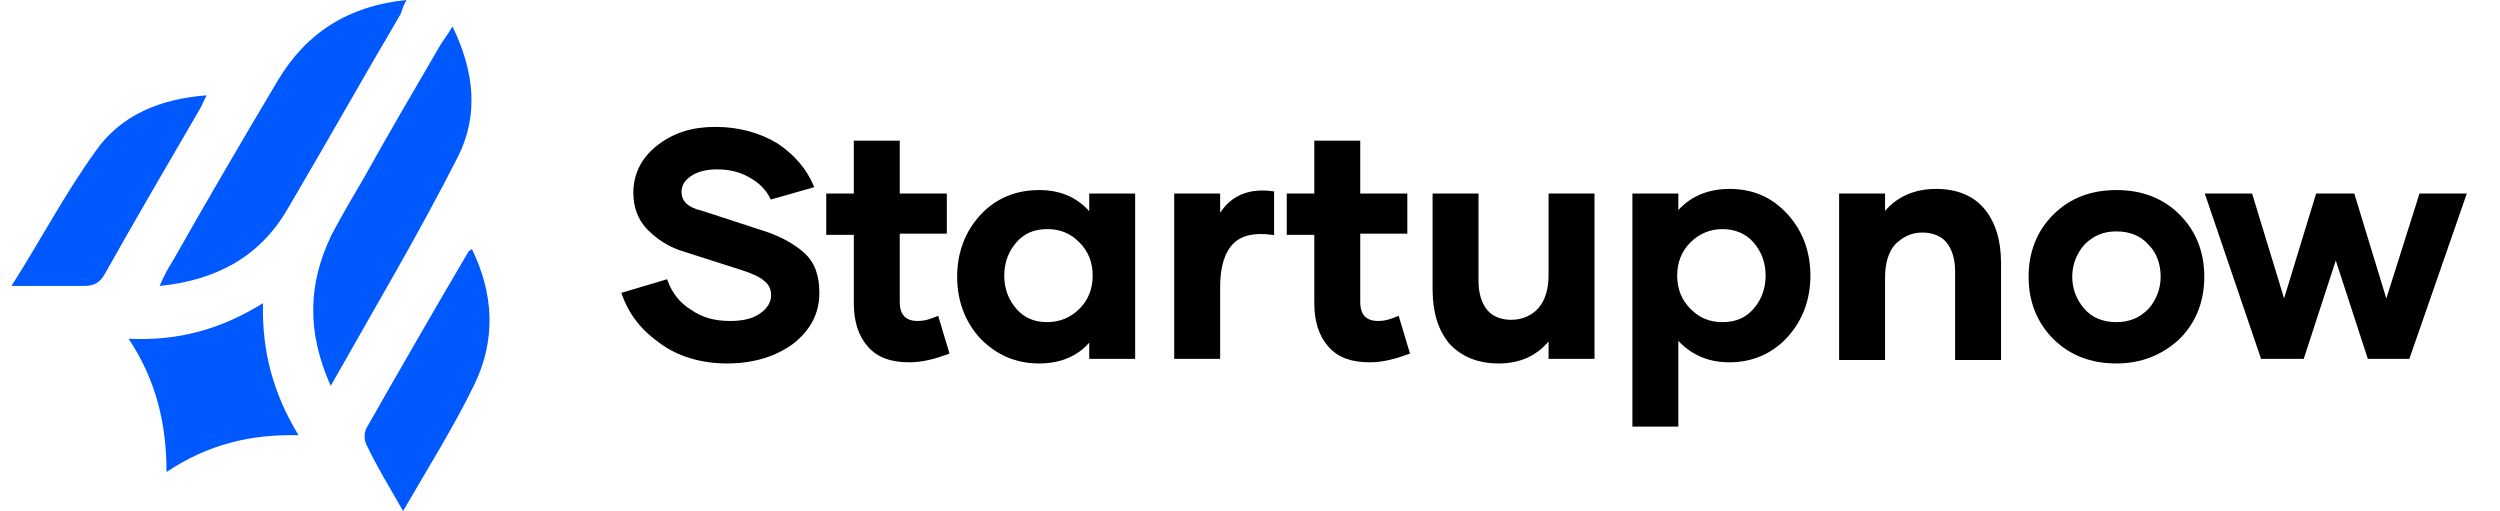 <?xml version="1.0" encoding="UTF-8"?> <!-- Generator: Adobe Illustrator 27.3.1, SVG Export Plug-In . SVG Version: 6.00 Build 0) --> <svg xmlns="http://www.w3.org/2000/svg" xmlns:xlink="http://www.w3.org/1999/xlink" version="1.1" id="Layer_1" x="0px" y="0px" viewBox="0 0 217.7 44.5" style="enable-background:new 0 0 217.7 44.5;" xml:space="preserve"> <style type="text/css"> .st0{fill:#0058FF;} .st1{stroke:#000000;stroke-width:0.3;stroke-miterlimit:10;} </style> <path class="st0" d="M28.8,33.6c3.9-6.9,7.7-13.3,11.1-20c1.8-3.6,1.4-7.4-0.5-11.3c-0.4,0.7-0.8,1.2-1.1,1.7 c-2.2,3.8-4.4,7.5-6.5,11.3c-1,1.7-2,3.4-2.9,5.1C26.8,24.7,26.7,28.9,28.8,33.6z M13.9,24.9c5-0.5,8.8-2.6,11.2-6.8 c3.3-5.6,6.5-11.3,9.8-16.9C35,0.9,35.1,0.5,35.4,0c-5,0.5-8.7,2.8-11.2,7C21.1,12.2,18,17.5,15,22.8C14.6,23.4,14.3,24,13.9,24.9z M35.1,44.5c2.2-3.8,4.4-7.3,6.2-11c1.9-3.9,1.7-7.9-0.2-11.8c-0.2,0.1-0.3,0.2-0.3,0.2c-3,5.1-6,10.3-8.9,15.4 c-0.2,0.4-0.2,1,0,1.4C32.8,40.6,33.9,42.4,35.1,44.5z M26,37.9c-2.2-3.6-3.2-7.3-3.1-11.5c-3.7,2.3-7.4,3.3-11.7,3.1 c2.4,3.6,3.3,7.4,3.3,11.6C18.1,38.7,21.8,37.8,26,37.9z M1,24.9c2.4,0,4.4,0,6.3,0c0.9,0,1.4-0.3,1.8-1c2.7-4.8,5.5-9.6,8.3-14.4 c0.2-0.3,0.3-0.7,0.6-1.2c-4,0.3-7.5,1.7-9.7,4.9C5.7,16.8,3.6,20.8,1,24.9z"></path> <g> <path class="st1" d="M63.3,31.5c-2.2,0-4.2-0.6-5.7-1.7c-1.6-1.1-2.7-2.5-3.3-4.2l3.7-1.1c0.4,1.1,1.1,2,2.1,2.6c1,0.7,2.1,1,3.5,1 c1.1,0,2-0.2,2.7-0.7c0.7-0.5,1-1.1,1-1.7c0-0.5-0.2-1-0.6-1.3c-0.4-0.4-1.1-0.7-2-1l-5-1.6c-1.4-0.4-2.4-1.1-3.2-1.9 s-1.2-1.9-1.2-3.1c0-1.5,0.6-2.9,2-4s3-1.6,5-1.6c2,0,3.8,0.5,5.3,1.4c1.5,1,2.5,2.2,3.1,3.6l-3.5,1c-0.4-0.8-1-1.4-1.9-1.9 c-0.9-0.5-1.8-0.7-2.9-0.7c-0.9,0-1.7,0.2-2.3,0.6c-0.6,0.4-0.9,0.9-0.9,1.5c0,0.9,0.6,1.5,1.9,1.8l4.9,1.6c1.7,0.5,3,1.2,3.9,2 c0.9,0.8,1.3,1.9,1.3,3.4c0,1.7-0.7,3.1-2.2,4.3C67.5,30.9,65.6,31.5,63.3,31.5z"></path> <path class="st1" d="M81.6,27.7l0.9,3c-1.1,0.4-2.2,0.7-3.3,0.7c-1.6,0-2.7-0.4-3.5-1.3c-0.8-0.9-1.2-2.1-1.2-3.7v-6.1h-2.4V17h2.4 v-4.6h3.7V17h4.1v3.2h-4.1v6.1c0,1.2,0.6,1.8,1.7,1.8C80.6,28.1,81.1,27.9,81.6,27.7z"></path> <path class="st1" d="M90.5,31.5c-2,0-3.6-0.7-5-2.1c-1.3-1.4-2-3.2-2-5.3c0-2.1,0.7-3.9,2-5.3c1.3-1.4,3-2.1,5-2.1 c1.9,0,3.4,0.7,4.5,2.1V17h3.7v14.1h-3.7v-1.7C94,30.8,92.4,31.5,90.5,31.5z M91.2,28.2c1.1,0,2.1-0.4,2.9-1.2 c0.8-0.8,1.2-1.8,1.2-3c0-1.2-0.4-2.2-1.2-3c-0.8-0.8-1.7-1.2-2.9-1.2c-1.2,0-2.1,0.4-2.8,1.2c-0.7,0.8-1.1,1.8-1.1,3 c0,1.2,0.4,2.2,1.1,3C89.1,27.8,90,28.2,91.2,28.2z"></path> <path class="st1" d="M106.1,19.1c0.9-1.8,2.5-2.6,4.7-2.3v3.5c-1.5-0.2-2.7,0-3.5,0.8s-1.2,2.1-1.2,3.9v6.1h-3.7V17h3.7V19.1z"></path> <path class="st1" d="M121.7,27.7l0.9,3c-1.1,0.4-2.2,0.7-3.3,0.7c-1.6,0-2.7-0.4-3.5-1.3c-0.8-0.9-1.2-2.1-1.2-3.7v-6.1h-2.4V17 h2.4v-4.6h3.7V17h4.1v3.2h-4.1v6.1c0,1.2,0.6,1.8,1.7,1.8C120.7,28.1,121.2,27.9,121.7,27.7z"></path> <path class="st1" d="M135,17h3.7v14.1H135v-1.8c-1.1,1.5-2.6,2.2-4.5,2.2c-1.8,0-3.2-0.6-4.2-1.7c-0.9-1.1-1.4-2.6-1.4-4.6V17h3.7 v7.5c0,1.1,0.3,2,0.8,2.6c0.5,0.6,1.3,0.9,2.2,0.9c1,0,1.9-0.4,2.5-1.1c0.6-0.7,0.9-1.7,0.9-3V17z"></path> <path class="st1" d="M150.6,16.6c2,0,3.6,0.7,4.9,2.1c1.3,1.4,2,3.2,2,5.3c0,2.1-0.7,3.9-2,5.3c-1.3,1.4-3,2.1-4.9,2.1 c-1.9,0-3.4-0.7-4.6-2.1V37h-3.7V17h3.7v1.7C147.1,17.3,148.7,16.6,150.6,16.6z M150,28.2c1.2,0,2.1-0.4,2.8-1.2 c0.7-0.8,1.1-1.8,1.1-3c0-1.2-0.4-2.2-1.1-3c-0.7-0.8-1.7-1.2-2.8-1.2c-1.1,0-2.1,0.4-2.9,1.2s-1.2,1.8-1.2,3c0,1.2,0.4,2.2,1.2,3 C147.9,27.8,148.8,28.2,150,28.2z"></path> <path class="st1" d="M168.6,16.6c1.8,0,3.2,0.6,4.1,1.7c0.9,1.1,1.4,2.6,1.4,4.6v8.3h-3.7v-7.6c0-1.1-0.3-2-0.8-2.6 c-0.5-0.6-1.3-0.9-2.2-0.9c-1,0-1.8,0.4-2.5,1.1c-0.6,0.7-0.9,1.7-0.9,3v7h-3.7V17h3.7v1.8C165.1,17.3,166.7,16.6,168.6,16.6z"></path> <path class="st1" d="M184.3,31.5c-2.2,0-4-0.7-5.4-2.1c-1.4-1.4-2.1-3.2-2.1-5.3s0.7-3.9,2.1-5.3c1.4-1.4,3.2-2.1,5.4-2.1 c2.2,0,4,0.7,5.4,2.1c1.4,1.4,2.1,3.2,2.1,5.3s-0.7,3.9-2.1,5.3C188.2,30.8,186.4,31.5,184.3,31.5z M181.4,27 c0.7,0.8,1.7,1.2,2.9,1.2c1.2,0,2.1-0.4,2.9-1.2c0.7-0.8,1.1-1.8,1.1-2.9c0-1.2-0.4-2.2-1.1-2.9c-0.7-0.8-1.7-1.2-2.9-1.2 c-1.2,0-2.1,0.4-2.9,1.2c-0.7,0.8-1.1,1.8-1.1,2.9C180.3,25.2,180.7,26.2,181.4,27z"></path> <path class="st1" d="M210.8,17h3.8l-4.9,14.1h-3.4l-2.9-8.9l-2.9,8.9h-3.5L192.2,17h3.8l2.9,9.5l2.9-9.5h3.1l2.9,9.5L210.8,17z"></path> </g> </svg> 